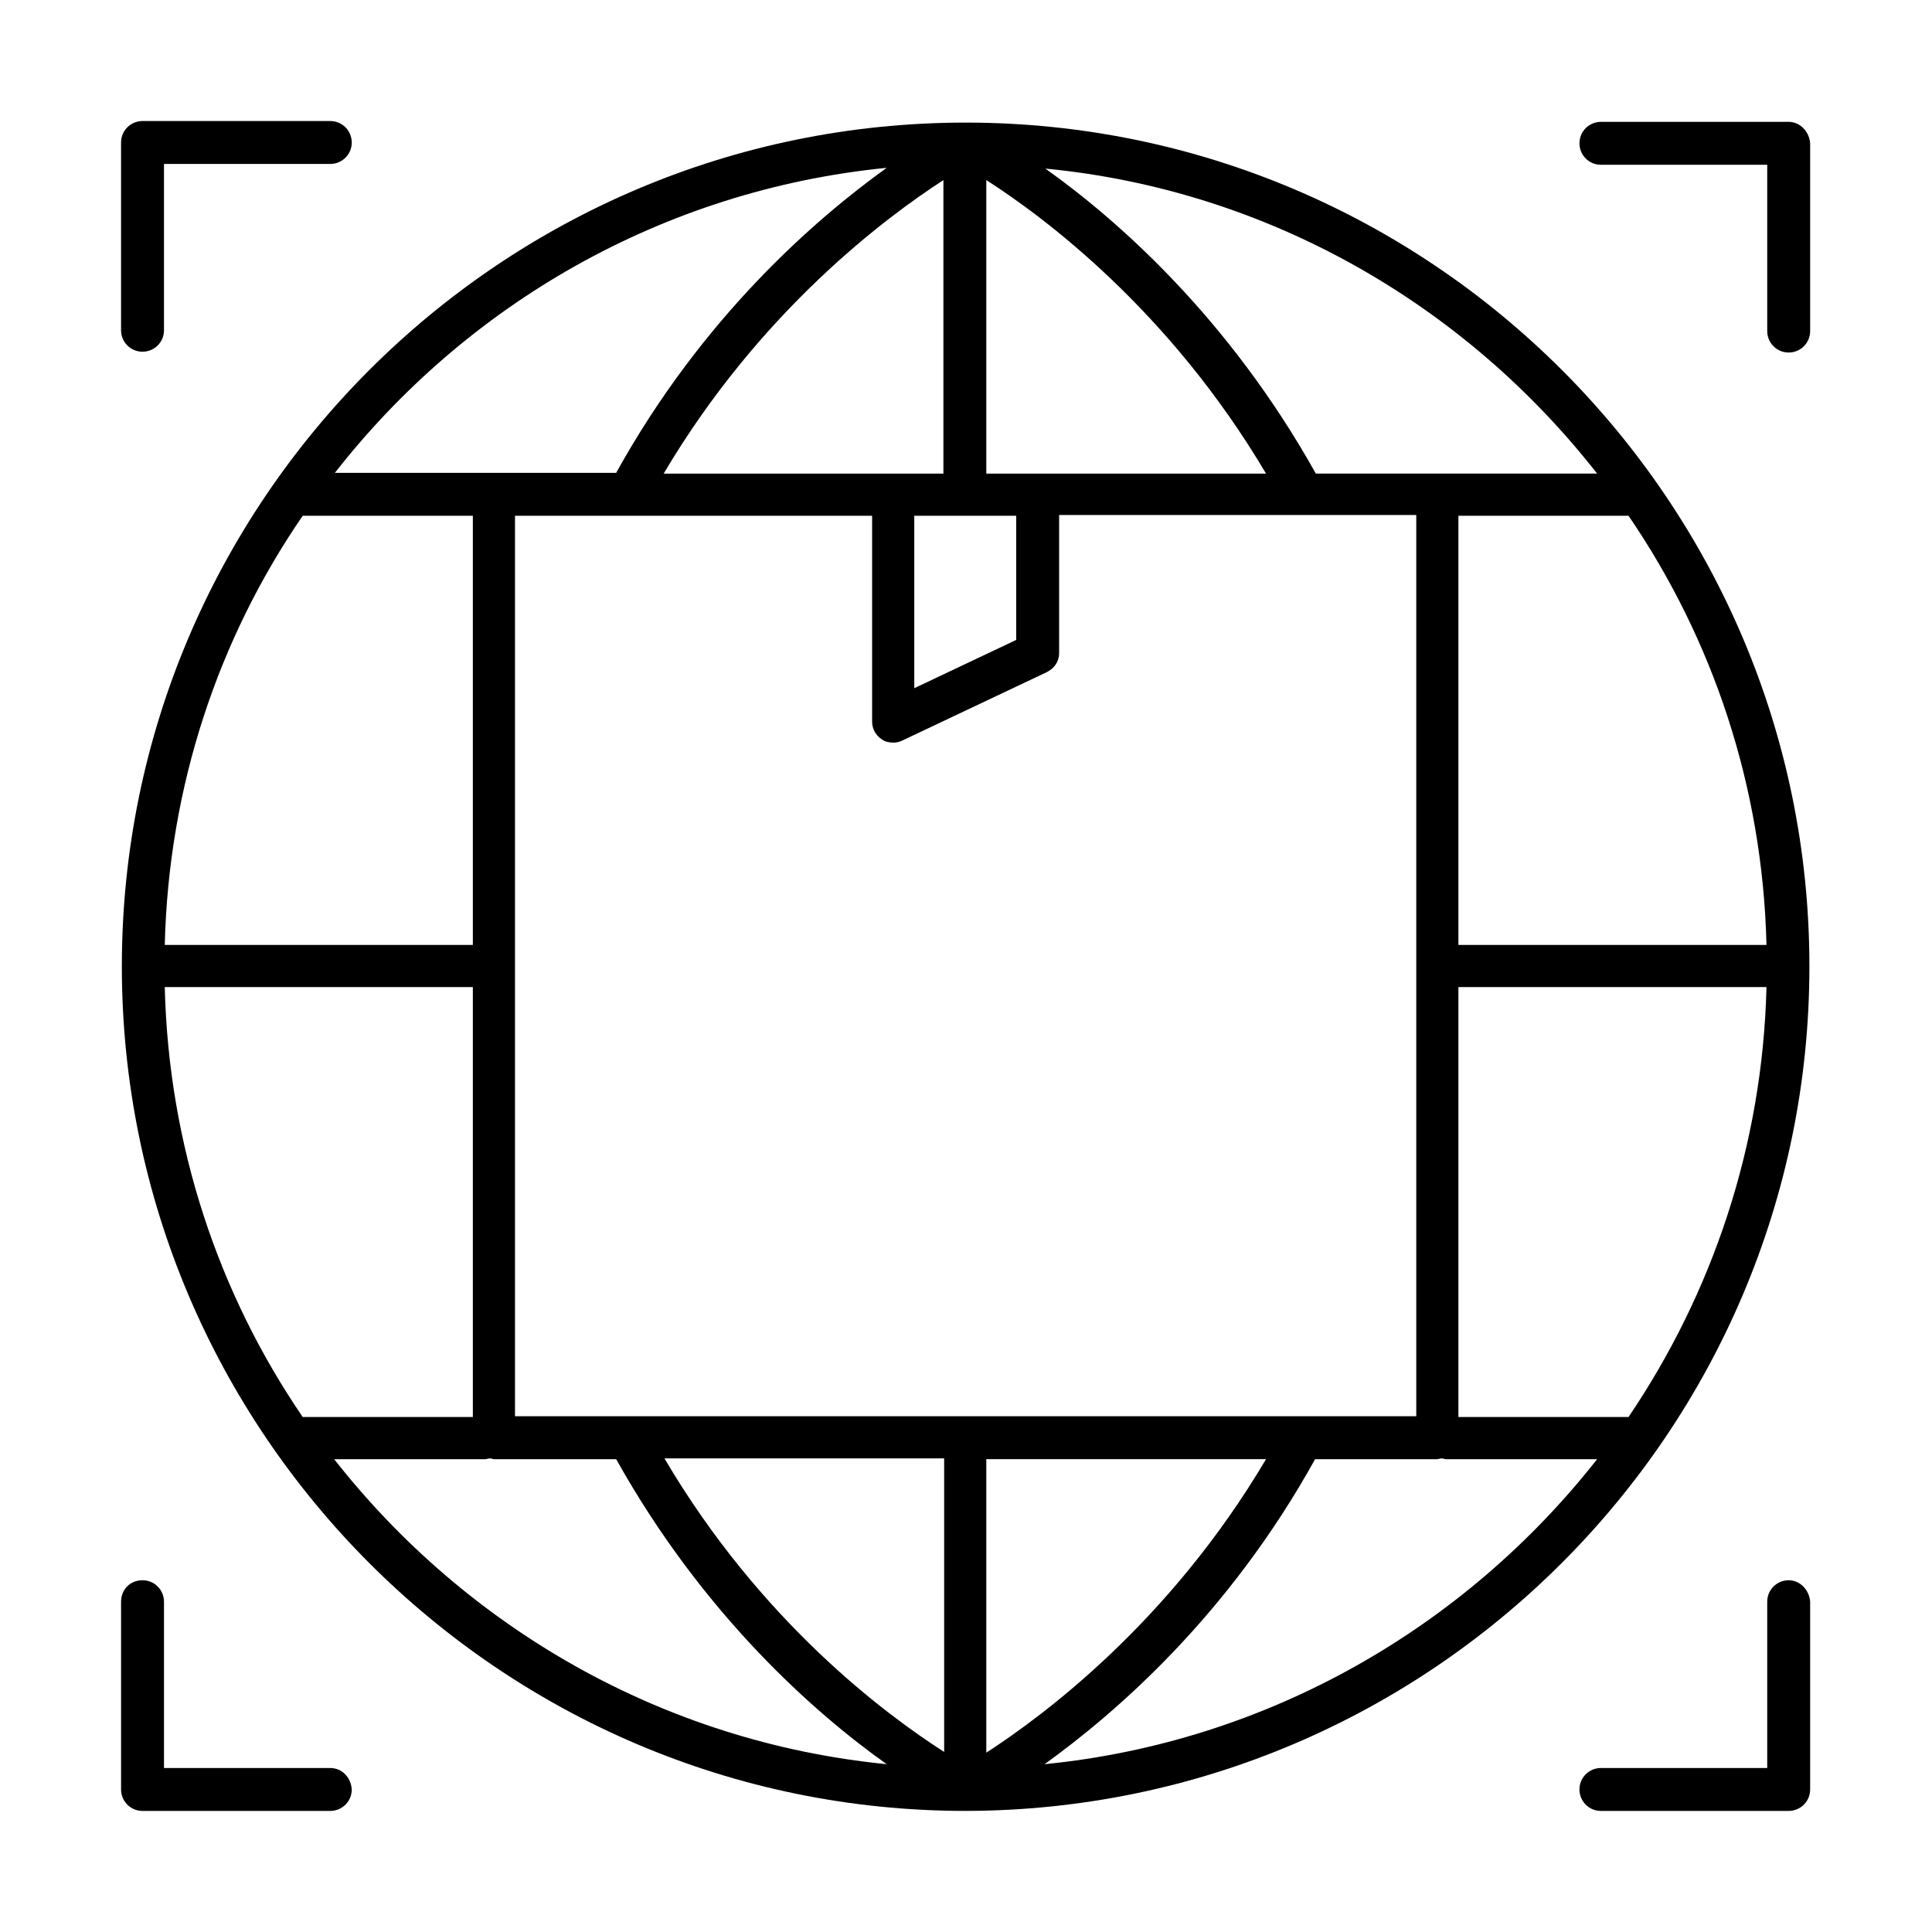 <?xml version="1.0" encoding="UTF-8"?>
<!-- Uploaded to: SVG Find, www.svgrepo.com, Generator: SVG Find Mixer Tools -->
<svg fill="#000000" width="800px" height="800px" version="1.1" viewBox="144 144 512 512" xmlns="http://www.w3.org/2000/svg">
 <g>
  <path d="m181.77 237.21c3.047 0 5.688-2.438 5.688-5.688v-44.07h44.07c3.047 0 5.688-2.438 5.688-5.688 0-3.047-2.438-5.688-5.688-5.688h-49.758c-3.047 0-5.688 2.438-5.688 5.688v49.758c0 3.25 2.641 5.688 5.688 5.688z"/>
  <path d="m618.02 562.78c-3.047 0-5.688 2.438-5.688 5.688v44.07h-44.07c-3.047 0-5.688 2.438-5.688 5.688 0 3.047 2.438 5.688 5.688 5.688h49.758c3.047 0 5.688-2.438 5.688-5.688v-49.758c-0.203-3.047-2.641-5.688-5.688-5.688z"/>
  <path d="m618.02 176.29h-49.758c-3.047 0-5.688 2.438-5.688 5.688 0 3.047 2.438 5.688 5.688 5.688h44.07v44.07c0 3.047 2.438 5.688 5.688 5.688 3.047 0 5.688-2.438 5.688-5.688v-49.758c-0.203-3.047-2.641-5.688-5.688-5.688z"/>
  <path d="m231.53 612.54h-44.07v-44.07c0-3.047-2.438-5.688-5.688-5.688s-5.688 2.438-5.688 5.688v49.758c0 3.047 2.438 5.688 5.688 5.688h49.758c3.047 0 5.688-2.438 5.688-5.688-0.203-3.25-2.641-5.688-5.688-5.688z"/>
  <path d="m623.51 400.1c0-123.28-100.33-223.61-223.61-223.61-123.28 0-223.61 100.33-223.61 223.61s100.33 223.81 223.61 223.81c123.28-0.203 223.61-100.53 223.61-223.81zm-47.934 119.42h-45.086v-113.94h81.645c-1.016 42.043-14.418 81.242-36.559 113.94zm0-238.84c22.344 32.699 35.543 71.691 36.559 113.73h-81.645v-113.73zm-8.324-11.172h-74.539c-23.152-41.43-52.805-67.43-71.691-80.832 59.102 5.688 111.3 36.152 146.23 80.832zm-173.04 338.77c-15.234-9.75-48.539-34.324-74.133-77.789h74.133zm11.168-77.586h74.133c-25.59 43.262-59.102 68.039-74.133 77.785zm-124.9-11.168v-238.84h94.641v54.633c0 1.828 1.016 3.656 2.641 4.672 0.812 0.609 2.031 0.812 3.047 0.812 0.812 0 1.625-0.203 2.438-0.609l38.184-18.078c2.031-1.016 3.25-2.844 3.25-5.078v-36.555h94.645v238.84h-238.84zm-92.816-113.94h81.645v113.94h-45.086c-22.344-32.699-35.543-71.898-36.559-113.94zm36.559-124.9h45.086v113.73h-81.645c1.016-42.043 14.215-81.238 36.559-113.73zm162.07 0h27.012v32.902l-27.012 12.793zm19.09-11.172v-77.785c15.234 9.746 48.543 34.527 74.133 77.785zm-11.168 0h-74.336c25.59-43.258 59.102-68.039 74.133-77.785v77.785zm-15.234-81.035c-18.887 13.605-48.742 39.402-71.691 80.832h-74.539c34.73-44.477 86.723-74.941 146.23-80.832zm-146.43 342.22h40.012c0.406 0 0.812-0.203 1.219-0.203s0.812 0.203 1.219 0.203h32.293c23.152 41.434 52.805 67.43 71.691 80.832-59.508-5.887-111.5-36.352-146.43-80.832zm188.27 80.832c18.887-13.605 48.742-39.398 71.691-80.832h32.293c0.406 0 0.812-0.203 1.219-0.203s0.812 0.203 1.219 0.203h40.012c-34.934 44.48-87.129 74.945-146.43 80.832z"/>
 </g>
</svg>